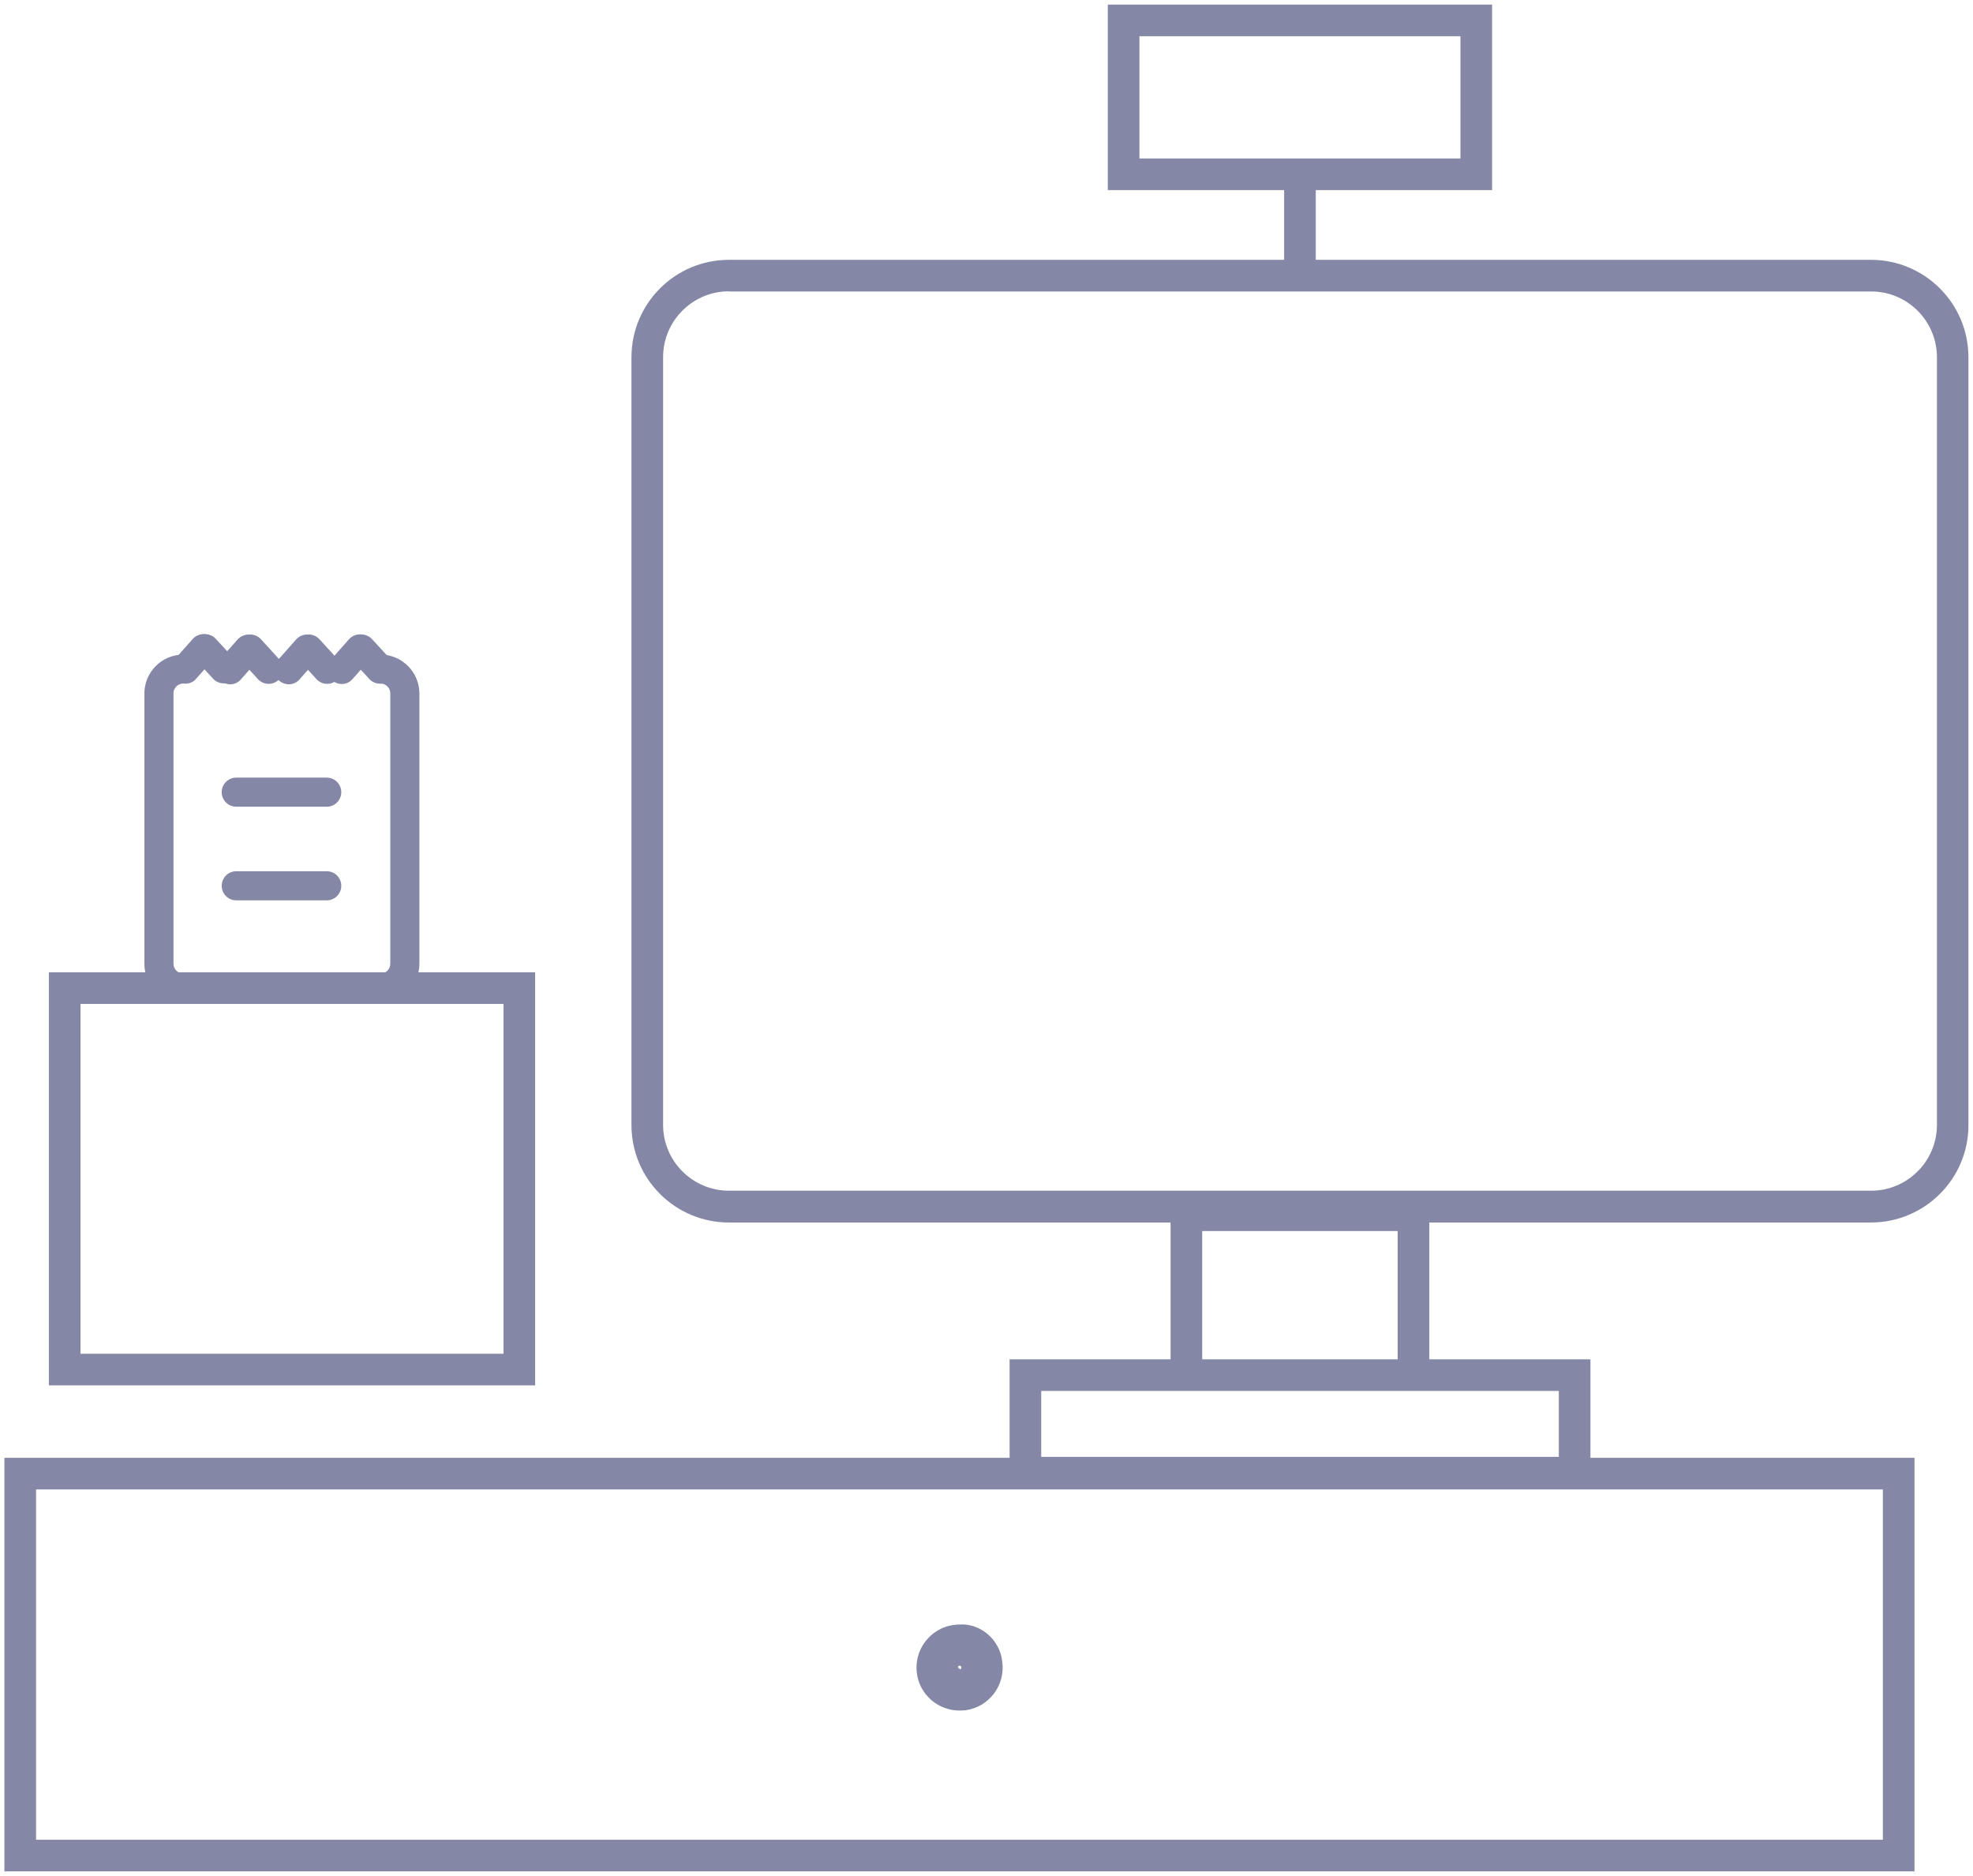 <?xml version="1.0" encoding="utf-8"?>
<!-- Generator: Adobe Illustrator 25.0.0, SVG Export Plug-In . SVG Version: 6.00 Build 0)  -->
<svg version="1.1" xmlns="http://www.w3.org/2000/svg" xmlns:xlink="http://www.w3.org/1999/xlink" x="0px" y="0px"
	 viewBox="0 0 124.76 118.61" style="enable-background:new 0 0 124.76 118.61;" xml:space="preserve">
<style type="text/css">
	.st0{fill:none;}
	.st1{fill:#8487A5;}
	.st2{display:none;}
	.st3{display:inline;}
	.st4{fill:none;stroke:#8487A5;stroke-width:2;}
	.st5{fill:none;stroke:#8487A5;stroke-width:2;stroke-linecap:round;}
	.st6{clip-path:url(#SVGID_2_);}
	.st7{fill:#FFFFFF;}
	.st8{clip-path:url(#SVGID_4_);}
	.st9{clip-path:url(#SVGID_6_);}
	.st10{opacity:0.2;}
	.st11{clip-path:url(#SVGID_8_);}
	.st12{opacity:0.1;}
	.st13{clip-path:url(#SVGID_10_);}
	.st14{clip-path:url(#SVGID_12_);}
	.st15{clip-path:url(#SVGID_14_);}
	.st16{clip-path:url(#SVGID_16_);}
	.st17{clip-path:url(#SVGID_18_);}
	.st18{clip-path:url(#SVGID_20_);}
	.st19{clip-path:url(#SVGID_22_);}
	.st20{clip-path:url(#SVGID_24_);}
	.st21{clip-path:url(#SVGID_26_);}
</style>
<g id="Layer_2">
	<g>
		<rect class="st0" width="124.76" height="118.61"/>
	</g>
	<g id="Mask_Group_11976_1_">
		<g id="Path_13338_1_">
			<path class="st1" d="M24.06,63.41H11.59c-1.36,0-2.46-1.1-2.46-2.46v-17.1c0-1.35,1.1-2.46,2.46-2.46l0,1.83
				c-0.34,0-0.62,0.28-0.62,0.62v17.1c0,0.34,0.28,0.62,0.62,0.62h12.47c0.34,0,0.62-0.28,0.62-0.62v-17.1
				c0-0.34-0.28-0.62-0.62-0.62l0-1.83c1.35,0,2.46,1.1,2.46,2.46v17.1C26.51,62.31,25.41,63.41,24.06,63.41z"/>
		</g>
		<g id="Line_177_1_">
			<path class="st1" d="M24.03,43.23c-0.25,0-0.5-0.1-0.68-0.3l-1.17-1.27c-0.34-0.37-0.32-0.95,0.05-1.3
				c0.38-0.34,0.95-0.32,1.3,0.06l1.17,1.27c0.34,0.37,0.32,0.95-0.05,1.3C24.48,43.15,24.26,43.23,24.03,43.23z"/>
		</g>
		<g id="Line_178_1_">
			<path class="st1" d="M21.61,43.25c-0.22,0-0.43-0.08-0.61-0.23c-0.38-0.34-0.42-0.92-0.08-1.3l1.15-1.3
				c0.34-0.38,0.92-0.41,1.29-0.08c0.38,0.34,0.42,0.92,0.08,1.3l-1.15,1.3C22.11,43.15,21.86,43.25,21.61,43.25z"/>
		</g>
		<g id="Line_179_1_">
			<path class="st1" d="M16.99,43.24c-0.25,0-0.5-0.1-0.68-0.3l-1.17-1.28c-0.34-0.37-0.32-0.95,0.06-1.3
				c0.37-0.34,0.95-0.32,1.3,0.06l1.17,1.28c0.34,0.37,0.32,0.95-0.06,1.3C17.43,43.16,17.21,43.24,16.99,43.24z"/>
		</g>
		<g id="Line_180_1_">
			<path class="st1" d="M14.56,43.27c-0.22,0-0.43-0.08-0.61-0.23c-0.38-0.34-0.42-0.92-0.08-1.3l1.15-1.3
				c0.34-0.38,0.92-0.41,1.29-0.08c0.38,0.34,0.42,0.92,0.08,1.29l-1.15,1.3C15.07,43.16,14.81,43.27,14.56,43.27z"/>
		</g>
		<g id="Line_181_1_">
			<path class="st1" d="M20.69,43.24c-0.25,0-0.5-0.1-0.68-0.3l-1.17-1.28c-0.34-0.37-0.32-0.95,0.06-1.3
				c0.37-0.34,0.95-0.32,1.3,0.06l1.17,1.28c0.34,0.37,0.32,0.95-0.06,1.3C21.13,43.16,20.91,43.24,20.69,43.24z"/>
		</g>
		<g id="Line_182_1_">
			<path class="st1" d="M18.26,43.27c-0.22,0-0.43-0.08-0.61-0.23c-0.38-0.34-0.42-0.92-0.08-1.3l1.15-1.3
				c0.33-0.38,0.91-0.42,1.29-0.08c0.38,0.34,0.42,0.92,0.08,1.3l-1.15,1.3C18.77,43.16,18.51,43.27,18.26,43.27z"/>
		</g>
		<g id="Line_183_1_">
			<path class="st1" d="M14.15,43.21c-0.25,0-0.5-0.1-0.68-0.3l-1.17-1.27c-0.34-0.37-0.32-0.95,0.05-1.3
				c0.37-0.34,0.95-0.32,1.3,0.06l1.17,1.27c0.34,0.37,0.32,0.95-0.05,1.3C14.59,43.13,14.37,43.21,14.15,43.21z"/>
		</g>
		<g id="Line_184_1_">
			<path class="st1" d="M11.72,43.23c-0.22,0-0.43-0.08-0.61-0.23c-0.38-0.34-0.42-0.92-0.08-1.29l1.15-1.3
				c0.34-0.38,0.91-0.42,1.29-0.08c0.38,0.34,0.42,0.92,0.08,1.29l-1.15,1.3C12.23,43.13,11.98,43.23,11.72,43.23z"/>
		</g>
		<g id="Line_185_1_">
			<path class="st1" d="M20.66,56.93h-5.72c-0.51,0-0.92-0.41-0.92-0.92s0.41-0.92,0.92-0.92h5.72c0.51,0,0.92,0.41,0.92,0.92
				S21.17,56.93,20.66,56.93z"/>
		</g>
		<g id="Line_186_1_">
			<path class="st1" d="M20.66,51.01h-5.72c-0.51,0-0.92-0.41-0.92-0.92s0.41-0.92,0.92-0.92h5.72c0.51,0,0.92,0.41,0.92,0.92
				S21.17,51.01,20.66,51.01z"/>
		</g>
		<g id="Rectangle_5037_1_">
			<path class="st1" d="M118.31,77.3H46.09c-3.4,0-6.16-2.76-6.16-6.16V22.59c0-3.4,2.76-6.16,6.16-6.16h72.22
				c3.4,0,6.16,2.76,6.16,6.16v48.55C124.48,74.53,121.71,77.3,118.31,77.3z M46.09,18.42c-2.29,0-4.16,1.87-4.16,4.16v48.55
				c0,2.29,1.87,4.16,4.16,4.16h72.23c2.29,0,4.16-1.87,4.16-4.16V22.59c0-2.3-1.87-4.16-4.16-4.16H46.09z"/>
		</g>
		<g id="Line_187_1_">
			<rect x="81.2" y="11.42" class="st1" width="2" height="5.81"/>
		</g>
		<g id="Rectangle_5038_1_">
			<path class="st1" d="M94.35,12.02h-24.3V0.29h24.3V12.02z M72.05,10.02h20.3V2.29h-20.3V10.02z"/>
		</g>
		<g id="Path_13341_1_">
			<path class="st1" d="M121.07,118.33H0.28V92.18h120.78V118.33z M2.28,116.33h116.78V94.18H2.28V116.33z"/>
		</g>
		<g id="Path_13339_1_">
			<path class="st1" d="M60.67,108.16c-1.33,0-2.5-0.98-2.69-2.33c-0.1-0.72,0.08-1.44,0.52-2.02c0.44-0.58,1.07-0.96,1.79-1.06
				c0.12-0.02,0.25-0.03,0.39-0.03c1.32-0.09,2.57,0.97,2.7,2.38c0.19,1.47-0.84,2.83-2.31,3.04
				C60.93,108.15,60.8,108.16,60.67,108.16z M60.57,105.41c0.03,0.08,0.12,0.14,0.2,0.13c-0.02-0.01,0.02-0.06,0.02-0.12
				c-0.01-0.06-0.07-0.11-0.13-0.09C60.61,105.33,60.58,105.37,60.57,105.41z"/>
		</g>
		<g id="Path_13340_1_">
			<polygon class="st1" points="90.38,87.26 88.38,87.26 88.38,77.84 76.02,77.84 76.02,87.26 74.02,87.26 74.02,75.84 90.38,75.84 
							"/>
		</g>
		<g id="Rectangle_5040_1_">
			<path class="st1" d="M100.56,94.12H63.84v-8.17h36.73V94.12z M65.84,92.12h32.73v-4.17H65.84V92.12z"/>
		</g>
		<g id="Rectangle_5041_1_">
			<path class="st1" d="M33.85,87.6H3.09V61.48h30.75V87.6z M5.09,85.6h26.75V63.48H5.09V85.6z"/>
		</g>
	</g>
</g>
<g id="Layer_3" class="st2">
	<g id="Group_11763" transform="translate(-383 -1752.303)" class="st3">
		<g id="Group_11751" transform="translate(562.293 -7.139)">
			<g id="Rectangle_4906-3" transform="translate(508.708 1790.139) rotate(90)">
				<path class="st0" d="M4.83,572.62h60c2.76,0,5,2.24,5,5v96c0,2.76-2.24,5-5,5h-60c-2.76,0-5-2.24-5-5v-96
					C-0.17,574.86,2.07,572.62,4.83,572.62z"/>
				<path class="st4" d="M4.83,573.62h60c2.21,0,4,1.79,4,4v96c0,2.21-1.79,4-4,4h-60c-2.21,0-4-1.79-4-4v-96
					C0.83,575.41,2.62,573.62,4.83,573.62z"/>
			</g>
		</g>
		<g id="Group_11753" transform="translate(64.334)">
			<path id="Path_13074" class="st4" d="M374.04,1851.75v14.5"/>
			<path id="Path_13075" class="st4" d="M389.04,1851.75v14.5"/>
		</g>
		<g id="Group_11752" transform="translate(64 -9)">
			<path id="Path_13076" class="st5" d="M354.38,1879.92c0,0,2.02-3.92,6-4s21.67,0,21.67,0"/>
			<path id="Path_13077" class="st5" d="M409.04,1879.92c0,0-2.02-3.92-6-4s-21.67,0-21.67,0"/>
		</g>
	</g>
</g>
<g id="Layer_6" class="st2">
	<g id="Group_11756" transform="translate(-331 -1725.303)" class="st3">
		<g id="Group_11719" transform="translate(-72 -9.826)">
			<g id="Rectangle_4906_1_" transform="translate(502 1789.826) rotate(90)">
				<path class="st0" d="M2.91-12.88h56c2.76,0,5,2.24,5,5v89c0,2.76-2.24,5-5,5h-56c-2.76,0-5-2.24-5-5v-89
					C-2.09-10.64,0.15-12.88,2.91-12.88z"/>
				<path class="st4" d="M2.91-11.88h56c2.21,0,4,1.79,4,4v89c0,2.21-1.79,4-4,4h-56c-2.21,0-4-1.79-4-4v-89
					C-1.09-10.09,0.71-11.88,2.91-11.88z"/>
			</g>
			<g id="Group_11717_1_" transform="translate(441.79 1805.481)">
				<g>
					<defs>
						<rect id="SVGID_1_" x="12.88" y="-2.09" width="21.25" height="24.96"/>
					</defs>
					<clipPath id="SVGID_2_">
						<use xlink:href="#SVGID_1_"  style="overflow:visible;"/>
					</clipPath>
					<g id="Group_11716_1_" transform="translate(0 0)" class="st6">
						<path id="Path_13058_1_" class="st1" d="M15.78,13.45c0,0.8-0.65,1.45-1.45,1.45s-1.45-0.65-1.45-1.45l0,0v-6.2
							c0-0.8,0.65-1.45,1.45-1.45s1.45,0.65,1.45,1.45V13.45z"/>
						<path id="Path_13059_1_" class="st1" d="M30.27,7.01v9.42c0,0.84-0.69,1.53-1.53,1.53h-1.1c0.04,0.13,0.06,0.26,0.06,0.4v3.06
							c0,0.8-0.65,1.45-1.45,1.45c-0.8,0-1.45-0.65-1.45-1.45v-3.06c0-0.14,0.02-0.27,0.06-0.4h-2.69c0.04,0.13,0.06,0.26,0.06,0.4
							v3.06c0,0.8-0.65,1.45-1.45,1.45c-0.8,0-1.45-0.65-1.45-1.45v-3.06c0-0.14,0.02-0.27,0.06-0.4h-1.1
							c-0.84,0-1.53-0.68-1.53-1.53V5.8h13.53L30.27,7.01L30.27,7.01z"/>
						<path id="Path_13060_1_" class="st1" d="M34.13,13.45c0,0.8-0.65,1.45-1.45,1.45c-0.8,0-1.45-0.65-1.45-1.45v-6.2
							c0-0.8,0.65-1.45,1.45-1.45c0.8,0,1.45,0.65,1.45,1.45V13.45z"/>
						<path id="Path_13061_1_" class="st1" d="M26.83,0.01L27.1-0.4l0.27-0.4l0.6-0.9c0.08-0.11,0.05-0.26-0.06-0.34
							c-0.11-0.08-0.26-0.05-0.34,0.06c0,0,0,0,0,0l-0.65,0.97L26.66-0.6l-0.28,0.41c-1.85-0.7-3.9-0.7-5.75,0L20.36-0.6l-0.27-0.41
							l-0.65-0.97c-0.09-0.1-0.24-0.11-0.34-0.03c-0.09,0.07-0.11,0.2-0.06,0.3l0.6,0.9l0.27,0.4L20.18,0
							c-2,0.8-3.34,2.69-3.44,4.84h13.52C30.17,2.69,28.82,0.81,26.83,0.01"/>
						<path id="Path_13062_1_" class="st7" d="M26.4,2.91c-0.4,0-0.73-0.32-0.73-0.73S26,1.46,26.4,1.46c0.4,0,0.73,0.32,0.73,0.73
							S26.8,2.91,26.4,2.91L26.4,2.91"/>
						<path id="Path_13063_1_" class="st7" d="M20.68,2.91c-0.4,0-0.72-0.32-0.72-0.73s0.32-0.72,0.73-0.72
							c0.4,0,0.72,0.32,0.72,0.73S21.08,2.91,20.68,2.91L20.68,2.91"/>
					</g>
				</g>
			</g>
			<circle id="Ellipse_3603_1_" class="st1" cx="465.88" cy="1844.74" r="3"/>
		</g>
	</g>
</g>
<g id="Layer_5" class="st2">
	<g class="st3">
		<g id="Group_11770" transform="translate(-146 -1725.303)">
			<g id="Group_11719-2" transform="translate(-72 -9.826)">
				<g id="Rectangle_4906-2" transform="translate(502 1789.826) rotate(90)">
					<path class="st0" d="M2.91,172.12h56c2.76,0,5,2.24,5,5v89c0,2.76-2.24,5-5,5h-56c-2.76,0-5-2.24-5-5v-89
						C-2.09,174.36,0.15,172.12,2.91,172.12z"/>
					<path class="st4" d="M2.91,173.12h56c2.21,0,4,1.79,4,4v89c0,2.21-1.79,4-4,4h-56c-2.21,0-4-1.79-4-4v-89
						C-1.09,174.91,0.71,173.12,2.91,173.12z"/>
				</g>
				<circle id="Ellipse_3603-2" class="st1" cx="280.88" cy="1844.74" r="3"/>
			</g>
		</g>
		<g id="Group_11771" transform="translate(221 69.542)">
			<g>
				<defs>
					<rect id="SVGID_3_" x="-172.12" y="-2.09" width="23.46" height="23.46"/>
				</defs>
				<clipPath id="SVGID_4_">
					<use xlink:href="#SVGID_3_"  style="overflow:visible;"/>
				</clipPath>
				<g id="Group_11749" class="st8">
					<path id="Path_13064" class="st1" d="M-160.39-1.02v9.6h11.73V-2.09L-160.39-1.02z"/>
					<path id="Path_13065" class="st1" d="M-172.12,0.05v8.53h9.6v-9.4L-172.12,0.05z"/>
					<g id="Group_11734" transform="translate(0 0)">
						<g>
							<defs>
								<rect id="SVGID_5_" x="-172.12" y="-2.09" width="23.46" height="23.46"/>
							</defs>
							<clipPath id="SVGID_6_">
								<use xlink:href="#SVGID_5_"  style="overflow:visible;"/>
							</clipPath>
							<g id="Group_11733" class="st9">
								<g id="Group_11723" transform="translate(11.729 0)" class="st10">
									<g id="Group_11722">
										<g>
											<defs>
												<rect id="SVGID_7_" x="-172.12" y="-2.09" width="11.73" height="1.33"/>
											</defs>
											<clipPath id="SVGID_8_">
												<use xlink:href="#SVGID_7_"  style="overflow:visible;"/>
											</clipPath>
											<g id="Group_11721" class="st11">
												<path id="Path_13066" class="st1" d="M-172.12-1.02v0.27l11.73-1.07v-0.27L-172.12-1.02z"/>
											</g>
										</g>
									</g>
								</g>
								<g id="Group_11726" transform="translate(11.729 10.395)" class="st12">
									<g id="Group_11725">
										<g>
											<defs>
												<rect id="SVGID_9_" x="-172.12" y="-2.09" width="11.73" height="0.27"/>
											</defs>
											<clipPath id="SVGID_10_">
												<use xlink:href="#SVGID_9_"  style="overflow:visible;"/>
											</clipPath>
											<g id="Group_11724" class="st13">
												<rect id="Rectangle_4909" x="-172.12" y="-2.09" class="st1" width="11.73" height="0.27"/>
											</g>
										</g>
									</g>
								</g>
								<g id="Group_11729" transform="translate(0 1.26)" class="st10">
									<g id="Group_11728">
										<g>
											<defs>
												<rect id="SVGID_11_" x="-172.12" y="-2.09" width="9.6" height="1.14"/>
											</defs>
											<clipPath id="SVGID_12_">
												<use xlink:href="#SVGID_11_"  style="overflow:visible;"/>
											</clipPath>
											<g id="Group_11727" class="st14">
												<path id="Path_13067" class="st1" d="M-172.12-1.21v0.27l9.6-0.87v-0.27L-172.12-1.21z"/>
											</g>
										</g>
									</g>
								</g>
								<g id="Group_11732" transform="translate(0 10.395)" class="st12">
									<g id="Group_11731">
										<g>
											<defs>
												<rect id="SVGID_13_" x="-172.12" y="-2.09" width="9.6" height="0.27"/>
											</defs>
											<clipPath id="SVGID_14_">
												<use xlink:href="#SVGID_13_"  style="overflow:visible;"/>
											</clipPath>
											<g id="Group_11730" class="st15">
												<rect id="Rectangle_4912" x="-172.12" y="-2.09" class="st1" width="9.6" height="0.27"/>
											</g>
										</g>
									</g>
								</g>
							</g>
						</g>
					</g>
					<path id="Path_13068" class="st1" d="M-160.39,10.71v9.6l11.73,1.06V10.71H-160.39z"/>
					<path id="Path_13069" class="st1" d="M-172.12,10.71v8.53l9.6,0.87v-9.4L-172.12,10.71z"/>
					<g id="Group_11748" transform="translate(0 0)">
						<g>
							<defs>
								<rect id="SVGID_15_" x="-172.12" y="-2.09" width="23.46" height="23.46"/>
							</defs>
							<clipPath id="SVGID_16_">
								<use xlink:href="#SVGID_15_"  style="overflow:visible;"/>
							</clipPath>
							<g id="Group_11747" class="st16">
								<g id="Group_11737" transform="translate(11.729 22.124)" class="st12">
									<g id="Group_11736">
										<g>
											<defs>
												<rect id="SVGID_17_" x="-172.12" y="-2.09" width="11.73" height="1.33"/>
											</defs>
											<clipPath id="SVGID_18_">
												<use xlink:href="#SVGID_17_"  style="overflow:visible;"/>
											</clipPath>
											<g id="Group_11735" class="st17">
												<path id="Path_13070" class="st1" d="M-172.12-1.82v-0.27l11.73,1.07v0.26L-172.12-1.82z"/>
											</g>
										</g>
									</g>
								</g>
								<g id="Group_11740" transform="translate(11.729 12.795)" class="st10">
									<g id="Group_11739">
										<g>
											<defs>
												<rect id="SVGID_19_" x="-172.12" y="-2.09" width="11.73" height="0.27"/>
											</defs>
											<clipPath id="SVGID_20_">
												<use xlink:href="#SVGID_19_"  style="overflow:visible;"/>
											</clipPath>
											<g id="Group_11738" class="st18">
												<rect id="Rectangle_4916" x="-172.12" y="-2.09" class="st1" width="11.73" height="0.27"/>
											</g>
										</g>
									</g>
								</g>
								<g id="Group_11743" transform="translate(0 21.058)" class="st12">
									<g id="Group_11742">
										<g>
											<defs>
												<rect id="SVGID_21_" x="-172.12" y="-2.09" width="9.6" height="1.14"/>
											</defs>
											<clipPath id="SVGID_22_">
												<use xlink:href="#SVGID_21_"  style="overflow:visible;"/>
											</clipPath>
											<g id="Group_11741" class="st19">
												<path id="Path_13071" class="st1" d="M-172.12-1.82v-0.27l9.6,0.87v0.27L-172.12-1.82z"/>
											</g>
										</g>
									</g>
								</g>
								<g id="Group_11746" transform="translate(0 12.795)" class="st10">
									<g id="Group_11745">
										<g>
											<defs>
												<rect id="SVGID_23_" x="-172.12" y="-2.09" width="9.6" height="0.27"/>
											</defs>
											<clipPath id="SVGID_24_">
												<use xlink:href="#SVGID_23_"  style="overflow:visible;"/>
											</clipPath>
											<g id="Group_11744" class="st20">
												<rect id="Rectangle_4919" x="-172.12" y="-2.09" class="st1" width="9.6" height="0.27"/>
											</g>
										</g>
									</g>
								</g>
							</g>
						</g>
					</g>
					<path id="Path_13072" class="st1" d="M-172.12,10.71v8.53l9.6,0.87v-9.4L-172.12,10.71z M-160.39,10.71v9.6l11.73,1.07V10.71
						H-160.39z M-172.12,0.05v8.53h9.6v-9.4L-172.12,0.05z M-160.39-1.02v9.6h11.73V-2.09L-160.39-1.02z"/>
				</g>
			</g>
		</g>
	</g>
</g>
<g id="Layer_4" class="st2">
	<g id="Group_11761" transform="translate(-435 -1745.303)" class="st3">
		<g id="Group_11755">
			<g id="Group_11754" transform="translate(416.293 4.721)">
				<g id="Rectangle_4906-4" transform="translate(490.708 1790.28) rotate(90)">
					<path class="st0" d="M2.91,365.62h48c2.76,0,5,2.24,5,5v78c0,2.76-2.24,5-5,5h-48c-2.76,0-5-2.24-5-5v-78
						C-2.09,367.86,0.15,365.62,2.91,365.62z"/>
					<path class="st4" d="M2.91,366.62h48c2.21,0,4,1.79,4,4v78c0,2.21-1.79,4-4,4h-48c-2.21,0-4-1.79-4-4v-78
						C-1.09,368.41,0.71,366.62,2.91,366.62z"/>
				</g>
			</g>
			<g id="Rectangle_4923" transform="translate(809 1857)">
				<path class="st0" d="M-361.12-2.09h99c2.49,0,4.5,2.01,4.5,4.5l0,0c0,2.49-2.01,4.5-4.5,4.5h-99c-2.49,0-4.5-2.01-4.5-4.5l0,0
					C-365.62-0.07-363.61-2.09-361.12-2.09z"/>
				<path class="st4" d="M-361.12-1.09h99c1.93,0,3.5,1.57,3.5,3.5l0,0c0,1.93-1.57,3.5-3.5,3.5h-99c-1.93,0-3.5-1.57-3.5-3.5l0,0
					C-364.62,0.48-363.05-1.09-361.12-1.09z"/>
			</g>
		</g>
	</g>
</g>
<g id="Layer_1" class="st2">
	<g id="Group_11757" transform="translate(-182 -1785)" class="st3">
		<g id="Group_11718" transform="translate(-125 -1)">
			<g id="Rectangle_4906" transform="translate(307 1786)">
				<path class="st0" d="M49.38,52.61h26c2.76,0,5,2.24,5,5v56c0,2.76-2.24,5-5,5h-26c-2.76,0-5-2.24-5-5v-56
					C44.38,54.85,46.62,52.61,49.38,52.61z"/>
				<path class="st4" d="M49.38,53.61h26c2.21,0,4,1.79,4,4v56c0,2.21-1.79,4-4,4h-26c-2.21,0-4-1.79-4-4v-56
					C45.38,55.4,47.17,53.61,49.38,53.61z"/>
			</g>
			<g id="Group_11717" transform="translate(316 1807.17)">
				<g>
					<defs>
						<rect id="SVGID_25_" x="44.38" y="52.61" width="18.08" height="21.23"/>
					</defs>
					<clipPath id="SVGID_26_">
						<use xlink:href="#SVGID_25_"  style="overflow:visible;"/>
					</clipPath>
					<g id="Group_11716" transform="translate(0 0)" class="st21">
						<path id="Path_13058" class="st1" d="M46.85,65.83c-0.02,0.68-0.59,1.22-1.27,1.2c-0.65-0.02-1.18-0.54-1.2-1.2v-5.27
							c-0.02-0.68,0.52-1.25,1.2-1.27c0.68-0.02,1.25,0.52,1.27,1.2c0,0.02,0,0.05,0,0.07V65.83z"/>
						<path id="Path_13059" class="st1" d="M59.17,60.35v8.01c0,0.72-0.58,1.3-1.3,1.3h-0.94c0.03,0.11,0.05,0.23,0.05,0.34v2.6
							c0.02,0.68-0.52,1.25-1.2,1.27c-0.68,0.02-1.25-0.52-1.27-1.2c0-0.02,0-0.05,0-0.07v-2.6c0-0.12,0.02-0.23,0.05-0.34h-2.29
							c0.03,0.11,0.05,0.23,0.05,0.34v2.6c0.02,0.68-0.52,1.25-1.2,1.27c-0.68,0.02-1.25-0.52-1.27-1.2c0-0.02,0-0.05,0-0.07v-2.6
							c0-0.12,0.02-0.23,0.05-0.34h-0.94c-0.72,0-1.3-0.58-1.3-1.3v-9.04h11.5V60.35z"/>
						<path id="Path_13060" class="st1" d="M62.46,65.83c0,0.68-0.55,1.23-1.23,1.23c-0.68,0-1.23-0.55-1.23-1.23v-5.27
							c0-0.68,0.55-1.23,1.23-1.23c0.68,0,1.23,0.55,1.23,1.23V65.83z"/>
						<path id="Path_13061" class="st1" d="M56.25,54.39l0.23-0.35l0.23-0.34l0.51-0.77c0.06-0.09,0.04-0.22-0.06-0.28
							c-0.09-0.06-0.22-0.04-0.28,0.06l0,0l-0.55,0.82l-0.23,0.35l-0.23,0.35c-1.57-0.6-3.31-0.6-4.89,0l-0.24-0.35l-0.23-0.35
							l-0.55-0.83c-0.07-0.09-0.19-0.12-0.29-0.05c-0.09,0.06-0.11,0.19-0.06,0.28l0.51,0.77l0.23,0.34l0.23,0.35
							c-1.69,0.68-2.84,2.29-2.92,4.11h11.5C59.08,56.68,57.94,55.07,56.25,54.39"/>
						<path id="Path_13062" class="st7" d="M55.89,56.86c-0.34,0-0.62-0.28-0.62-0.62c0-0.34,0.28-0.62,0.62-0.62
							s0.62,0.28,0.62,0.62S56.23,56.86,55.89,56.86L55.89,56.86"/>
						<path id="Path_13063" class="st7" d="M51.02,56.86c-0.34,0-0.62-0.28-0.62-0.62s0.28-0.62,0.62-0.62
							c0.34,0,0.62,0.28,0.62,0.62l0,0C51.64,56.58,51.36,56.86,51.02,56.86"/>
					</g>
				</g>
			</g>
			<circle id="Ellipse_3603" class="st1" cx="369.88" cy="1897.11" r="1.5"/>
		</g>
	</g>
</g>
</svg>
